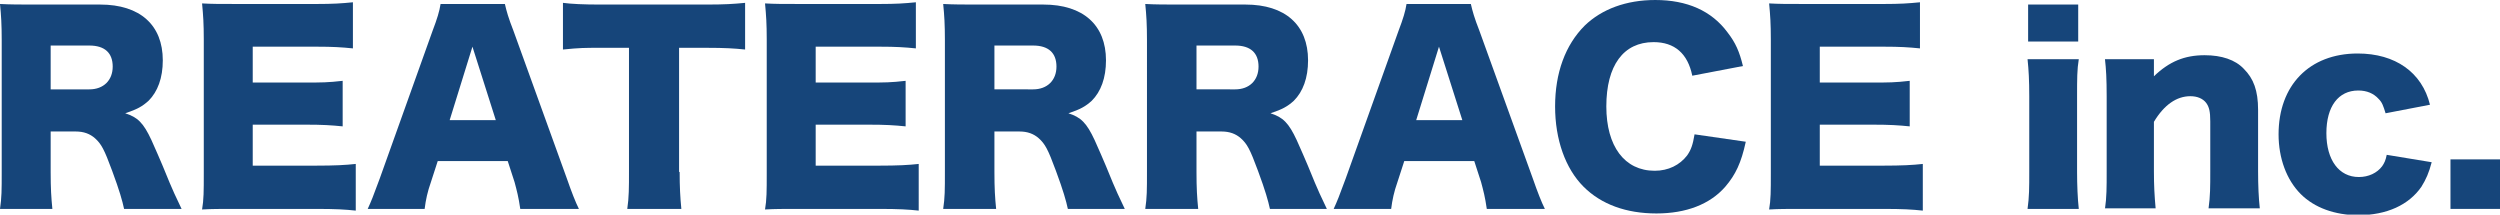 <?xml version="1.0" encoding="utf-8"?>
<!-- Generator: Adobe Illustrator 27.0.1, SVG Export Plug-In . SVG Version: 6.00 Build 0)  -->
<svg version="1.1" id="レイヤー_1" xmlns="http://www.w3.org/2000/svg" xmlns:xlink="http://www.w3.org/1999/xlink" x="0px"
	 y="0px" viewBox="0 0 439.2 37.7" style="enable-background:new 0 0 439.2 37.7;" xml:space="preserve">
<style type="text/css">
	.st0{fill:#16457A;}
</style>
<g>
	<path class="st0" d="M21.8,36.7c-0.3-1.4-0.8-3.2-2.1-6.7c-1.4-3.8-1.9-4.7-3-5.7c-0.9-0.8-2-1.2-3.4-1.2H8.9v7.1
		c0,2.9,0.1,4.5,0.3,6.5H0c0.3-2,0.3-3.3,0.3-6.5V7c0-2.7-0.1-4.3-0.3-6.3c1.9,0.1,3.5,0.1,6.4,0.1h11.2c7,0,11,3.6,11,9.8
		c0,3.1-0.9,5.5-2.5,7.1c-1.1,1-2,1.5-4.1,2.2c2.2,0.7,3.2,1.7,4.6,4.7c0.6,1.4,1.3,2.8,3.2,7.5c0.5,1.2,1,2.3,2.1,4.6H21.8z
		 M15.7,15.7c2.5,0,4.1-1.6,4.1-4c0-2.4-1.4-3.7-4.1-3.7H8.9v7.7H15.7z"/>
	<path class="st0" d="M62.5,37c-1.9-0.2-3.4-0.3-7.1-0.3H41.8c-3.3,0-4.5,0-6.3,0.1c0.3-1.7,0.3-3.3,0.3-6.3V6.9
		c0-2.7-0.1-4.2-0.3-6.3c1.8,0.1,3,0.1,6.3,0.1h13.8c2.9,0,4.4-0.1,6.4-0.3v8.1c-2-0.2-3.5-0.3-6.4-0.3H44.4v6.3h9.3
		c2.8,0,3.9,0,6.5-0.3v8c-2-0.2-3.5-0.3-6.5-0.3h-9.3v7.2h11.1c3.3,0,5.2-0.1,7-0.3V37z"/>
	<path class="st0" d="M91.4,36.7c-0.3-2.1-0.6-3.2-1-4.7l-1.2-3.7H76.9L75.7,32c-0.6,1.7-0.9,3.1-1.1,4.7H64.6
		c0.6-1.3,1-2.3,2.1-5.3l9.3-26c0.8-2.1,1.2-3.4,1.4-4.7h11.3c0.3,1.3,0.6,2.4,1.5,4.7l9.4,26c0.8,2.3,1.5,4.1,2.1,5.3H91.4z
		 M83,8.2l-4,12.9h8.1L83,8.2z"/>
	<path class="st0" d="M119.4,30.2c0,2.6,0.1,4.5,0.3,6.5h-9.5c0.3-2,0.3-3.8,0.3-6.5V8.4h-5.1c-2.7,0-3.5,0-6.5,0.3V0.5
		c1.4,0.2,3.8,0.3,6.4,0.3h18.9c3,0,4.7-0.1,6.7-0.3v8.2c-1.9-0.2-3.6-0.3-6.7-0.3h-4.9V30.2z"/>
	<path class="st0" d="M161.4,37c-1.9-0.2-3.4-0.3-7.1-0.3h-13.6c-3.3,0-4.5,0-6.3,0.1c0.3-1.7,0.3-3.3,0.3-6.3V6.9
		c0-2.7-0.1-4.2-0.3-6.3c1.8,0.1,3,0.1,6.3,0.1h13.8c2.9,0,4.4-0.1,6.4-0.3v8.1c-2-0.2-3.5-0.3-6.4-0.3h-11.2v6.3h9.3
		c2.8,0,3.9,0,6.5-0.3v8c-2-0.2-3.5-0.3-6.5-0.3h-9.3v7.2h11.1c3.3,0,5.2-0.1,7-0.3V37z"/>
	<path class="st0" d="M187.6,36.7c-0.3-1.4-0.8-3.2-2.1-6.7c-1.4-3.8-1.9-4.7-3-5.7c-0.9-0.8-2-1.2-3.4-1.2h-4.4v7.1
		c0,2.9,0.1,4.5,0.3,6.5h-9.3c0.3-2,0.3-3.3,0.3-6.5V7c0-2.7-0.1-4.3-0.3-6.3c1.9,0.1,3.5,0.1,6.4,0.1h11.2c7,0,11,3.6,11,9.8
		c0,3.1-0.9,5.5-2.5,7.1c-1.1,1-2,1.5-4.1,2.2c2.2,0.7,3.2,1.7,4.6,4.7c0.6,1.4,1.3,2.8,3.2,7.5c0.5,1.2,1,2.3,2.1,4.6H187.6z
		 M181.5,15.7c2.5,0,4.1-1.6,4.1-4c0-2.4-1.4-3.7-4.1-3.7h-6.8v7.7H181.5z"/>
	<path class="st0" d="M223.1,36.7c-0.3-1.4-0.8-3.2-2.1-6.7c-1.4-3.8-1.9-4.7-3-5.7c-0.9-0.8-2-1.2-3.4-1.2h-4.4v7.1
		c0,2.9,0.1,4.5,0.3,6.5h-9.3c0.3-2,0.3-3.3,0.3-6.5V7c0-2.7-0.1-4.3-0.3-6.3c1.9,0.1,3.5,0.1,6.4,0.1h11.2c7,0,11,3.6,11,9.8
		c0,3.1-0.9,5.5-2.5,7.1c-1.1,1-2,1.5-4.1,2.2c2.2,0.7,3.2,1.7,4.6,4.7c0.6,1.4,1.3,2.8,3.2,7.5c0.5,1.2,1,2.3,2.1,4.6H223.1z
		 M217,15.7c2.5,0,4.1-1.6,4.1-4c0-2.4-1.4-3.7-4.1-3.7h-6.8v7.7H217z"/>
	<path class="st0" d="M261.2,36.7c-0.3-2.1-0.6-3.2-1-4.7l-1.2-3.7h-12.3l-1.2,3.7c-0.6,1.7-0.9,3.1-1.1,4.7h-10.1
		c0.6-1.3,1-2.3,2.1-5.3l9.3-26c0.8-2.1,1.2-3.4,1.4-4.7h11.3c0.3,1.3,0.6,2.4,1.5,4.7l9.4,26c0.8,2.3,1.5,4.1,2.1,5.3H261.2z
		 M252.8,8.2l-4,12.9h8.1L252.8,8.2z"/>
	<path class="st0" d="M297.3,13.3c-0.8-3.9-3.1-5.9-6.8-5.9c-5.3,0-8.3,4.1-8.3,11.3c0,7,3.2,11.3,8.5,11.3c2.4,0,4.4-1,5.7-2.7
		c0.7-1,1-1.9,1.3-3.7l9,1.3c-0.8,3.7-1.8,5.8-3.6,7.9c-2.7,3.1-6.9,4.7-12.1,4.7c-5.3,0-9.7-1.6-12.8-4.7c-3.2-3.2-5-8.3-5-14.1
		c0-5.9,1.8-10.8,5.2-14.2c3-2.9,7.3-4.5,12.4-4.5c5.6,0,9.9,1.9,12.7,5.7c1.4,1.8,2.1,3.4,2.7,5.9L297.3,13.3z"/>
	<path class="st0" d="M337.8,37c-1.9-0.2-3.4-0.3-7.1-0.3h-13.6c-3.3,0-4.5,0-6.3,0.1c0.3-1.7,0.3-3.3,0.3-6.3V6.9
		c0-2.7-0.1-4.2-0.3-6.3c1.8,0.1,3,0.1,6.3,0.1h13.8c2.9,0,4.4-0.1,6.4-0.3v8.1c-2-0.2-3.5-0.3-6.4-0.3h-11.2v6.3h9.3
		c2.8,0,3.9,0,6.5-0.3v8c-2-0.2-3.5-0.3-6.5-0.3h-9.3v7.2h11.1c3.3,0,5.2-0.1,7-0.3V37z"/>
	<path class="st0" d="M365.2,10.4c-0.3,1.8-0.3,3.5-0.3,6.5v13.3c0,2.3,0.1,4.7,0.3,6.5h-9c0.3-2.1,0.3-3.8,0.3-6.5V16.9
		c0-2.8-0.1-4.6-0.3-6.5H365.2z M365.1,0.8v6.5h-8.8V0.8H365.1z"/>
	<path class="st0" d="M369.8,36.7c0.3-2,0.3-3.8,0.3-6.5V16.9c0-3-0.1-4.8-0.3-6.5h8.6v1.8c0,0.3,0,0.9,0,1.2
		c2.7-2.6,5.4-3.7,8.9-3.7c3,0,5.4,0.8,6.9,2.4c1.7,1.7,2.5,3.8,2.5,7.2v10.8c0,2.5,0.1,4.7,0.3,6.5h-9c0.3-2.1,0.3-3.9,0.3-6.5
		v-8.8c0-1.7-0.2-2.5-0.7-3.2c-0.6-0.8-1.6-1.2-2.8-1.2c-2.4,0-4.6,1.5-6.4,4.5v8.7c0,2.5,0.1,4.3,0.3,6.5H369.8z"/>
	<path class="st0" d="M419.1,19.9c-0.4-1.3-0.6-1.9-1.2-2.5c-0.9-1-2.1-1.5-3.6-1.5c-3.5,0-5.6,2.8-5.6,7.5c0,4.7,2.2,7.7,5.7,7.7
		c1.7,0,3.2-0.7,4.1-1.9c0.4-0.6,0.6-1,0.8-2l7.9,1.3c-0.5,1.9-1,3-1.8,4.3c-2.2,3.2-6.1,5-11.1,5c-4.1,0-7.7-1.3-10.1-3.7
		c-2.5-2.5-3.9-6.3-3.9-10.5c0-8.6,5.4-14.2,13.9-14.2c6.6,0,11.3,3.3,12.7,9L419.1,19.9z"/>
	<path class="st0" d="M439.2,28v8.7h-8.7V28H439.2z"/>
</g>
</svg>
